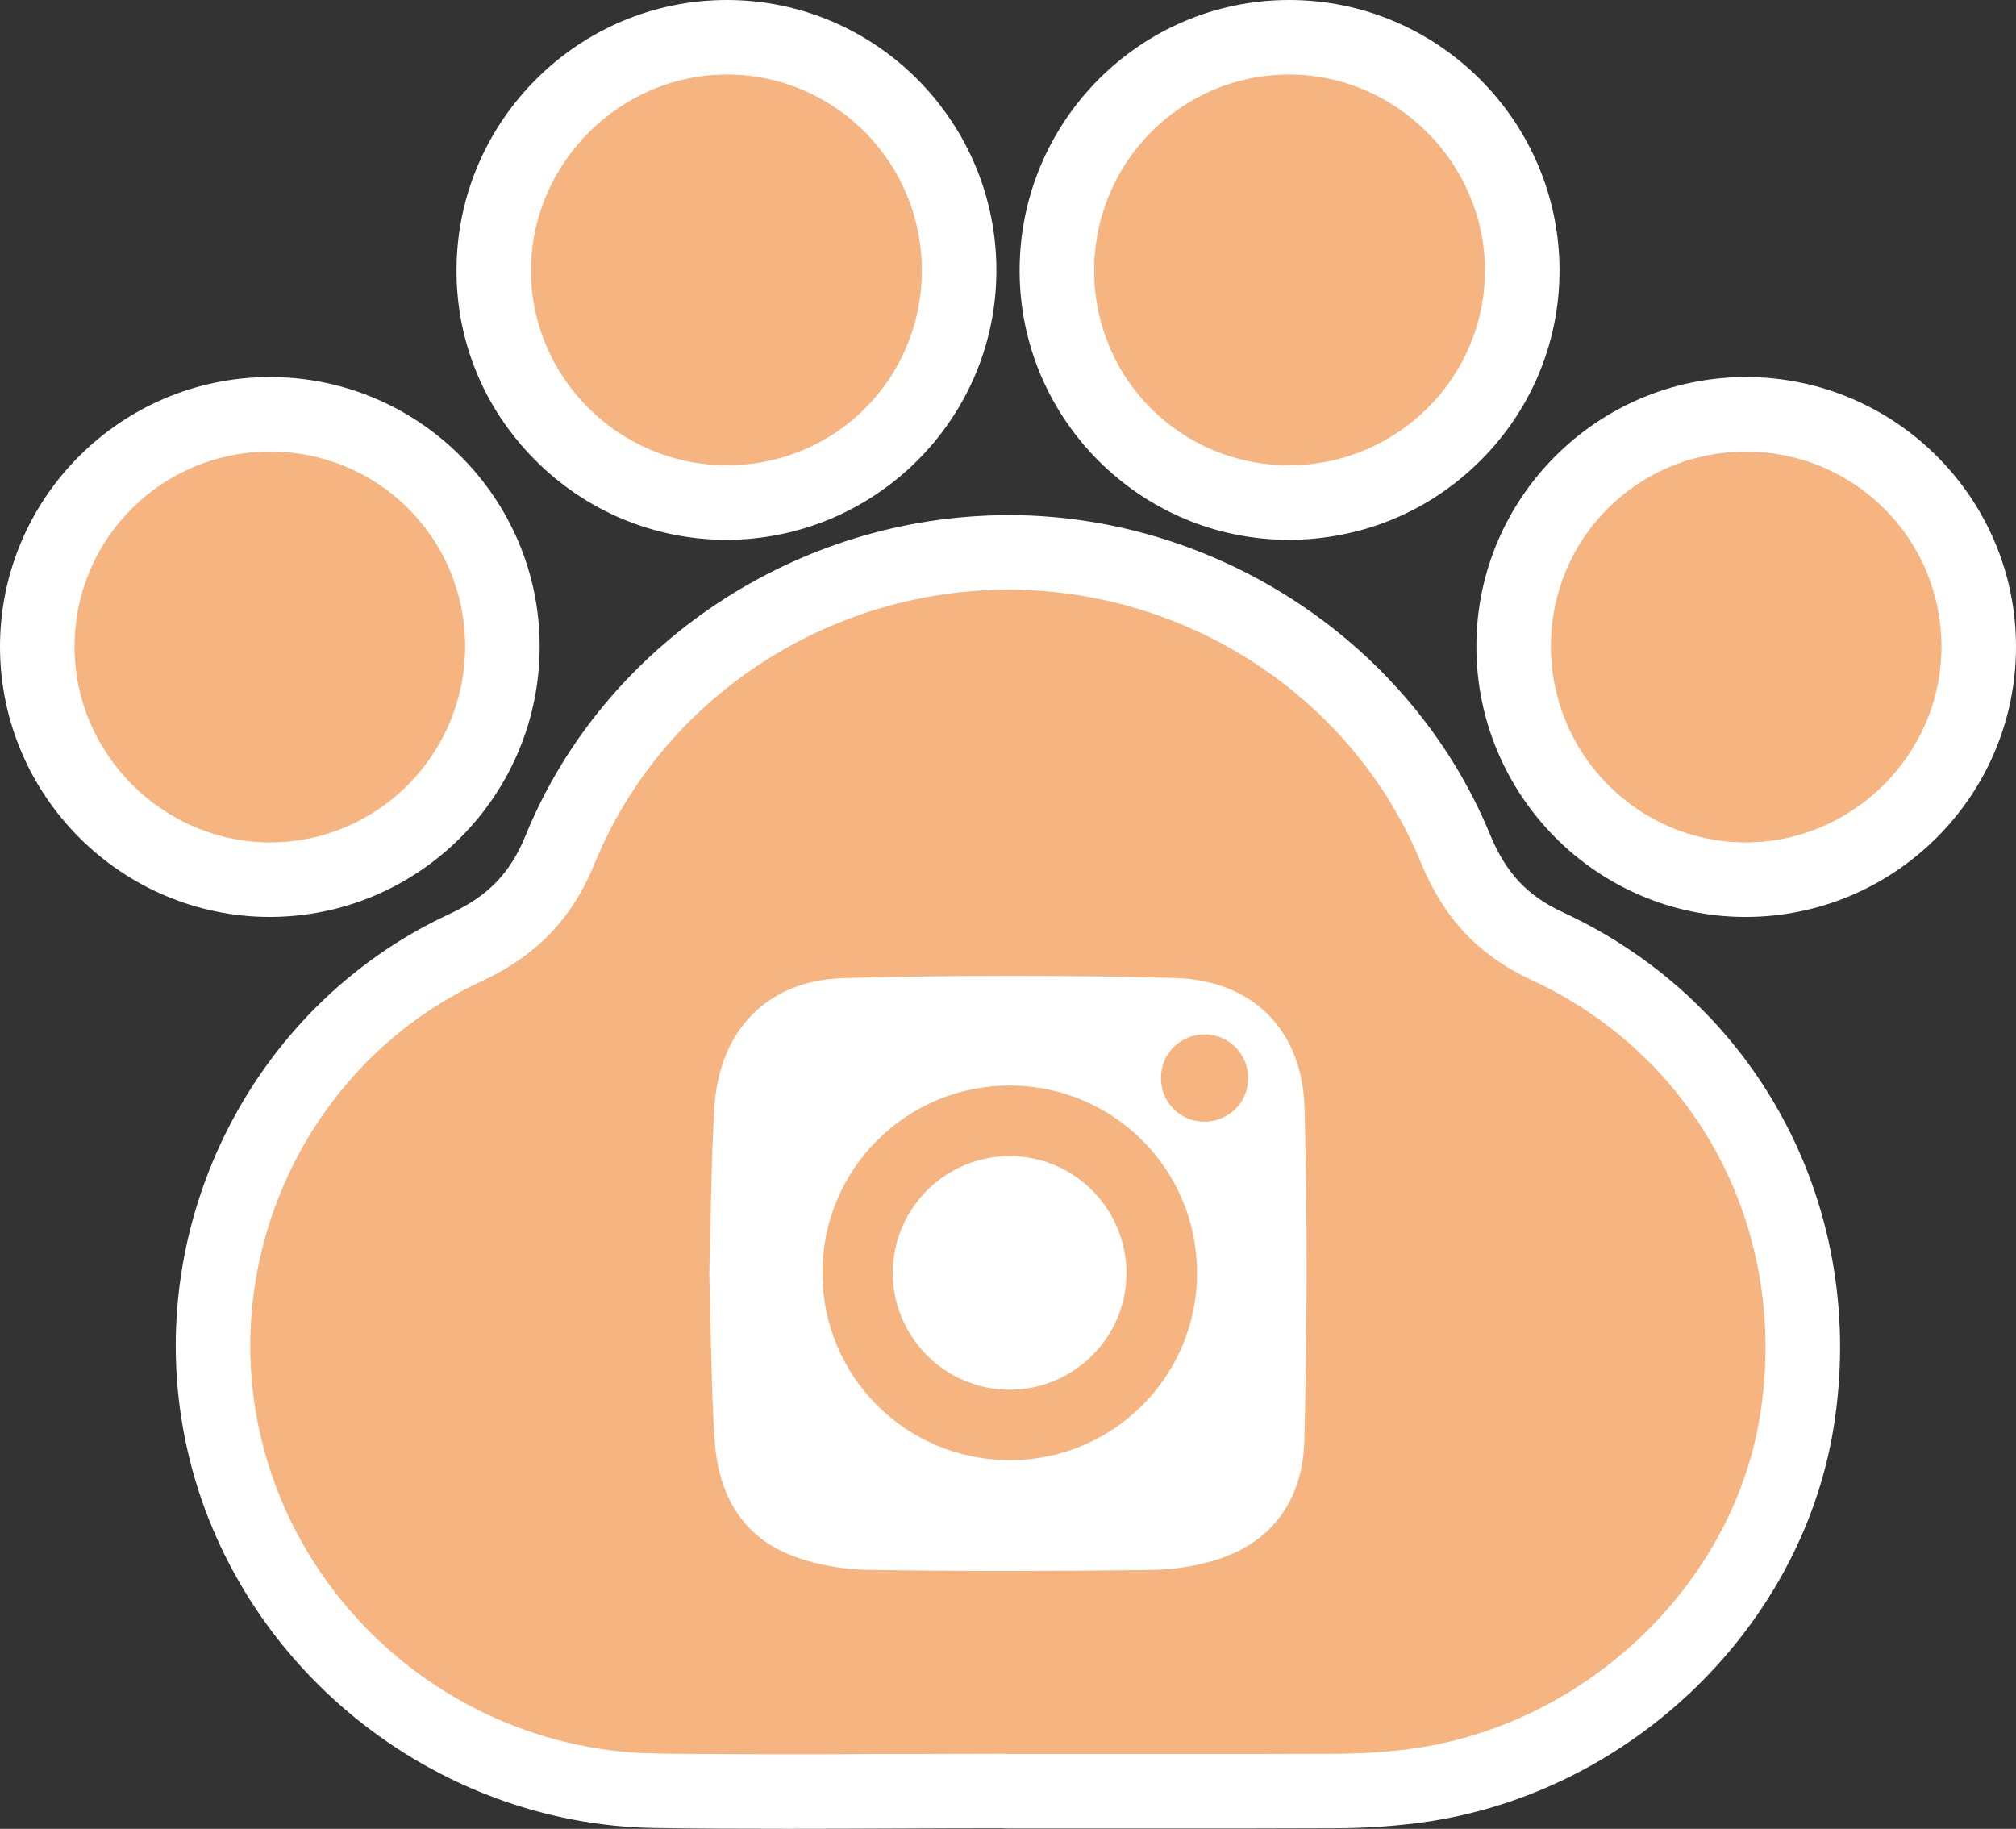 <?xml version="1.0" encoding="utf-8"?>
<!-- Generator: Adobe Illustrator 16.0.0, SVG Export Plug-In . SVG Version: 6.00 Build 0)  -->
<!DOCTYPE svg PUBLIC "-//W3C//DTD SVG 1.1//EN" "http://www.w3.org/Graphics/SVG/1.1/DTD/svg11.dtd">
<svg version="1.1" id="圖層_1" xmlns="http://www.w3.org/2000/svg" xmlns:xlink="http://www.w3.org/1999/xlink" x="0px" y="0px"
	 width="54px" height="48.984px" viewBox="0 0 54 48.984" enable-background="new 0 0 54 48.984" xml:space="preserve">
<rect x="0" y="0" width="54" height="48.984" fill="#333333" stroke="none"/>
<g>
	<g>
		<g>
			<g>
				<path fill="#FFC09F" d="M21.095,47.986c-1.182,0-2.363-0.006-3.543-0.022c-5.492-0.084-10.353-4.019-11.558-9.353
					c-1.211-5.36,1.508-10.922,6.465-13.222c1.253-0.581,2.039-1.395,2.547-2.639c1.944-4.756,6.765-7.952,11.998-7.952
					c5.227,0.009,10.031,3.196,11.979,7.93c0.521,1.263,1.281,2.071,2.472,2.622c4.864,2.26,7.544,7.383,6.67,12.75
					c-0.821,5.035-5.188,9.137-10.38,9.753c-0.646,0.076-1.301,0.115-1.946,0.117c-1.47,0.006-2.94,0.008-4.411,0.008l-4.411-0.002
					c-0.037,0-0.072-0.002-0.107-0.006C25.924,47.97,22.075,47.986,21.095,47.986z"/>
				<path fill="#FFFFFF" d="M27.004,15.798c0.007,0,0.015,0,0.022,0c4.804,0.009,9.212,2.889,11.032,7.311
					c0.604,1.469,1.523,2.477,2.976,3.148c4.485,2.084,6.901,6.78,6.104,11.682c-0.748,4.582-4.769,8.358-9.512,8.921
					c-0.605,0.071-1.223,0.108-1.831,0.11c-1.47,0.006-2.938,0.007-4.409,0.007s-2.94-0.001-4.409-0.001
					c-0.002-0.002-0.002-0.004-0.002-0.006c-1.961,0-3.92,0.016-5.881,0.016c-1.176,0-2.352-0.006-3.527-0.022
					c-5.088-0.078-9.489-3.668-10.598-8.572c-1.101-4.873,1.358-9.98,5.911-12.094c1.47-0.681,2.438-1.664,3.052-3.168
					C17.744,18.694,22.188,15.798,27.004,15.798 M27.004,13.798c-5.634,0-10.828,3.445-12.923,8.574
					c-0.417,1.02-1.008,1.631-2.042,2.108c-5.384,2.498-8.335,8.533-7.021,14.35c1.305,5.778,6.569,10.04,12.518,10.132
					c1.188,0.018,2.372,0.022,3.559,0.022c0.981,0,1.965-0.004,2.947-0.008c0.928-0.004,1.854-0.008,2.781-0.008
					c0.051,0.004,0.102,0.006,0.152,0.006l2.205,0.001h2.206c1.471,0,2.943-0.001,4.416-0.007c0.684-0.002,1.375-0.044,2.057-0.124
					c5.629-0.667,10.358-5.119,11.252-10.585c0.947-5.814-1.961-11.367-7.234-13.818c-0.971-0.449-1.54-1.057-1.968-2.096
					c-2.101-5.103-7.276-8.539-12.879-8.549C27.028,13.798,27.005,13.798,27.004,13.798L27.004,13.798z"/>
			</g>
			<g>
				<path fill="#FFC09F" d="M7.239,23.56c-3.428,0-6.227-2.789-6.239-6.217c-0.01-3.431,2.774-6.232,6.209-6.244
					c3.444,0,6.235,2.779,6.246,6.195c0.009,3.441-2.771,6.253-6.196,6.266C7.257,23.56,7.24,23.56,7.239,23.56z"/>
				<path fill="#FFFFFF" d="M7.233,12.099c2.896,0,5.213,2.308,5.222,5.198c0.008,2.893-2.324,5.252-5.2,5.263
					c-0.005,0-0.011,0-0.016,0C4.38,22.56,2.01,20.201,2,17.339c-0.009-2.889,2.319-5.23,5.213-5.24
					C7.22,12.099,7.228,12.099,7.233,12.099 M7.233,10.099c-0.002,0-0.024,0-0.026,0C3.222,10.113-0.013,13.363,0,17.345
					c0.015,3.979,3.261,7.215,7.239,7.215c4-0.015,7.227-3.274,7.216-7.268C14.444,13.325,11.204,10.099,7.233,10.099L7.233,10.099z
					"/>
			</g>
			<g>
				<path fill="#FFC09F" d="M19.438,13.459c-1.662-0.009-3.227-0.665-4.401-1.848c-1.177-1.184-1.82-2.747-1.81-4.404
					C13.251,3.784,16.051,1,19.468,1c3.461,0.018,6.237,2.83,6.221,6.269c-0.015,3.472-2.746,6.19-6.217,6.19
					C19.47,13.459,19.44,13.459,19.438,13.459z"/>
				<path fill="#FFFFFF" d="M19.468,2c0.01,0,0.02,0,0.028,0c2.882,0.015,5.206,2.37,5.192,5.265
					c-0.012,2.894-2.326,5.194-5.217,5.194c-0.01,0-0.019,0-0.027,0c-2.889-0.017-5.235-2.375-5.217-5.245
					C14.247,4.358,16.619,2,19.468,2 M19.468,0c-3.965,0-7.213,3.229-7.24,7.2c-0.013,1.927,0.733,3.743,2.101,5.117
					c1.362,1.371,3.177,2.132,5.104,2.143c4.002,0,7.239-3.225,7.256-7.187C26.707,3.283,23.485,0.02,19.506,0
					C19.503,0,19.472,0,19.468,0L19.468,0z"/>
			</g>
			<g>
				<path fill="#FFC09F" d="M46.75,23.56c-3.428-0.007-6.21-2.813-6.204-6.257c0.005-3.42,2.795-6.204,6.222-6.204
					c3.453,0.01,6.24,2.809,6.232,6.237c-0.007,3.432-2.807,6.224-6.238,6.224C46.762,23.56,46.751,23.56,46.75,23.56z"/>
				<path fill="#FFFFFF" d="M46.768,12.099c0.004,0,0.01,0,0.015,0c2.896,0.009,5.226,2.346,5.219,5.234
					c-0.006,2.866-2.374,5.227-5.239,5.227c-0.003,0-0.006,0-0.009,0c-2.874-0.006-5.211-2.366-5.206-5.256
					C41.55,14.413,43.872,12.099,46.768,12.099 M46.768,10.099c-3.978,0-7.217,3.231-7.222,7.202
					c-0.007,3.994,3.224,7.25,7.202,7.259c3.996,0,7.244-3.24,7.252-7.223c0.01-3.979-3.227-7.227-7.213-7.238
					C46.785,10.099,46.77,10.099,46.768,10.099L46.768,10.099z"/>
			</g>
			<g>
				<path fill="#FFC09F" d="M34.527,13.459c-3.426,0-6.214-2.785-6.216-6.208C28.308,3.813,31.091,1.009,34.516,1
					c3.443,0,6.244,2.791,6.258,6.222c0.006,1.659-0.641,3.223-1.818,4.402c-1.178,1.178-2.742,1.83-4.407,1.835
					C34.546,13.459,34.527,13.459,34.527,13.459z"/>
				<path fill="#FFFFFF" d="M34.531,2c2.857,0,5.23,2.364,5.242,5.226c0.01,2.875-2.338,5.226-5.229,5.233c-0.005,0-0.011,0-0.017,0
					c-2.895,0-5.214-2.314-5.216-5.208C29.31,4.356,31.637,2.007,34.518,2C34.521,2,34.527,2,34.531,2 M34.532,0
					c-0.001,0-0.019,0-0.019,0c-3.978,0.009-7.208,3.264-7.202,7.254c0.004,3.972,3.239,7.205,7.216,7.205
					c1.953-0.006,3.769-0.762,5.134-2.128c1.368-1.369,2.118-3.186,2.112-5.112C41.757,3.238,38.509,0,34.532,0L34.532,0z"/>
			</g>
		</g>
		<g>
			<path fill="#FFFFFF" d="M19,34.095c0.044-1.502,0.049-2.977,0.138-4.445c0.125-2.046,1.418-3.397,3.461-3.45
				c2.955-0.079,5.914-0.082,8.867-0.005c2.091,0.058,3.425,1.396,3.479,3.49c0.078,2.966,0.068,5.938-0.006,8.902
				c-0.039,1.509-0.793,2.679-2.299,3.174c-0.58,0.19-1.216,0.283-1.826,0.291c-2.516,0.031-5.029,0.037-7.544-0.003
				c-0.664-0.01-1.356-0.126-1.98-0.352c-1.421-0.517-2.051-1.68-2.146-3.114C19.045,37.082,19.044,35.574,19,34.095z
				 M32.063,34.088c-0.004-2.771-2.231-5.003-5.005-5.011c-2.781-0.011-5.033,2.242-5.027,5.021
				c0.005,2.771,2.234,5.003,5.007,5.011C29.814,39.12,32.068,36.867,32.063,34.088z M33.434,28.878c0-0.646-0.511-1.163-1.148-1.17
				c-0.66-0.008-1.186,0.508-1.188,1.164c0,0.646,0.506,1.163,1.148,1.171C32.907,30.049,33.434,29.532,33.434,28.878z"/>
			<path fill="#FFFFFF" d="M27.028,37.224c-1.717-0.006-3.117-1.415-3.113-3.136c0.003-1.732,1.425-3.138,3.16-3.123
				c1.719,0.015,3.108,1.429,3.1,3.153C30.164,35.837,28.754,37.23,27.028,37.224z"/>
		</g>
	</g>
	<g>
		<g>
			<path fill-rule="evenodd" clip-rule="evenodd" fill="#F6B480" d="M26.974,46.97c-3.137,0-6.273,0.039-9.408-0.008
				c-5.088-0.078-9.49-3.668-10.598-8.572c-1.101-4.873,1.358-9.982,5.911-12.094c1.469-0.681,2.438-1.664,3.052-3.168
				c1.815-4.441,6.269-7.339,11.094-7.33c4.804,0.009,9.213,2.889,11.033,7.311c0.604,1.467,1.523,2.475,2.974,3.148
				c4.486,2.084,6.902,6.78,6.103,11.682c-0.748,4.582-4.767,8.358-9.51,8.921c-0.606,0.071-1.221,0.108-1.831,0.11
				c-2.939,0.012-5.88,0.006-8.819,0.006C26.974,46.974,26.974,46.972,26.974,46.97z"/>
			<path fill-rule="evenodd" clip-rule="evenodd" fill="#F6B480" d="M7.212,12.099c2.904-0.011,5.234,2.301,5.242,5.198
				c0.008,2.893-2.324,5.252-5.2,5.263c-2.866,0.01-5.245-2.354-5.255-5.221C1.99,14.45,4.318,12.11,7.212,12.099z"/>
			<path fill-rule="evenodd" clip-rule="evenodd" fill="#F6B480" d="M19.443,12.459c-2.888-0.015-5.235-2.375-5.217-5.245
				c0.02-2.865,2.408-5.229,5.269-5.214c2.882,0.015,5.206,2.37,5.193,5.265C24.676,10.167,22.347,12.474,19.443,12.459z"/>
			<path fill-rule="evenodd" clip-rule="evenodd" fill="#F6B480" d="M41.545,17.304c0.004-2.896,2.334-5.213,5.235-5.205
				c2.896,0.009,5.226,2.346,5.219,5.234c-0.006,2.869-2.379,5.232-5.248,5.227C43.877,22.554,41.54,20.195,41.545,17.304z"/>
			<path fill-rule="evenodd" clip-rule="evenodd" fill="#F6B480" d="M34.543,12.459c-2.901,0.009-5.229-2.308-5.232-5.208
				C29.307,4.357,31.635,2.007,34.517,2c2.863-0.008,5.244,2.36,5.255,5.226C39.782,10.101,37.435,12.45,34.543,12.459z"/>
		</g>
		<g>
			<path fill-rule="evenodd" clip-rule="evenodd" fill="#FFFFFF" d="M18.999,34.095c0.044-1.502,0.049-2.977,0.138-4.445
				c0.124-2.046,1.418-3.399,3.461-3.452c2.954-0.079,5.913-0.082,8.867-0.003c2.091,0.056,3.425,1.395,3.479,3.49
				c0.079,2.966,0.069,5.937-0.006,8.902c-0.038,1.509-0.792,2.679-2.299,3.174c-0.579,0.19-1.214,0.283-1.825,0.291
				c-2.515,0.031-5.03,0.037-7.544-0.003c-0.664-0.01-1.357-0.126-1.981-0.352c-1.421-0.515-2.051-1.678-2.146-3.114
				C19.044,37.082,19.043,35.574,18.999,34.095z M32.063,34.088c-0.005-2.771-2.233-5.003-5.006-5.011
				c-2.781-0.009-5.033,2.244-5.028,5.022c0.005,2.771,2.235,5.003,5.007,5.011C29.814,39.12,32.067,36.867,32.063,34.088z
				 M33.433,28.878c0-0.644-0.511-1.163-1.15-1.17c-0.66-0.008-1.185,0.508-1.186,1.164c-0.001,0.648,0.506,1.163,1.148,1.171
				C32.906,30.049,33.432,29.532,33.433,28.878z"/>
			<path fill-rule="evenodd" clip-rule="evenodd" fill="#FFFFFF" d="M27.028,37.224c-1.718-0.006-3.118-1.415-3.114-3.136
				c0.003-1.732,1.425-3.138,3.16-3.123c1.719,0.015,3.108,1.429,3.1,3.153C30.163,35.837,28.753,37.231,27.028,37.224z"/>
		</g>
	</g>
</g>
</svg>
